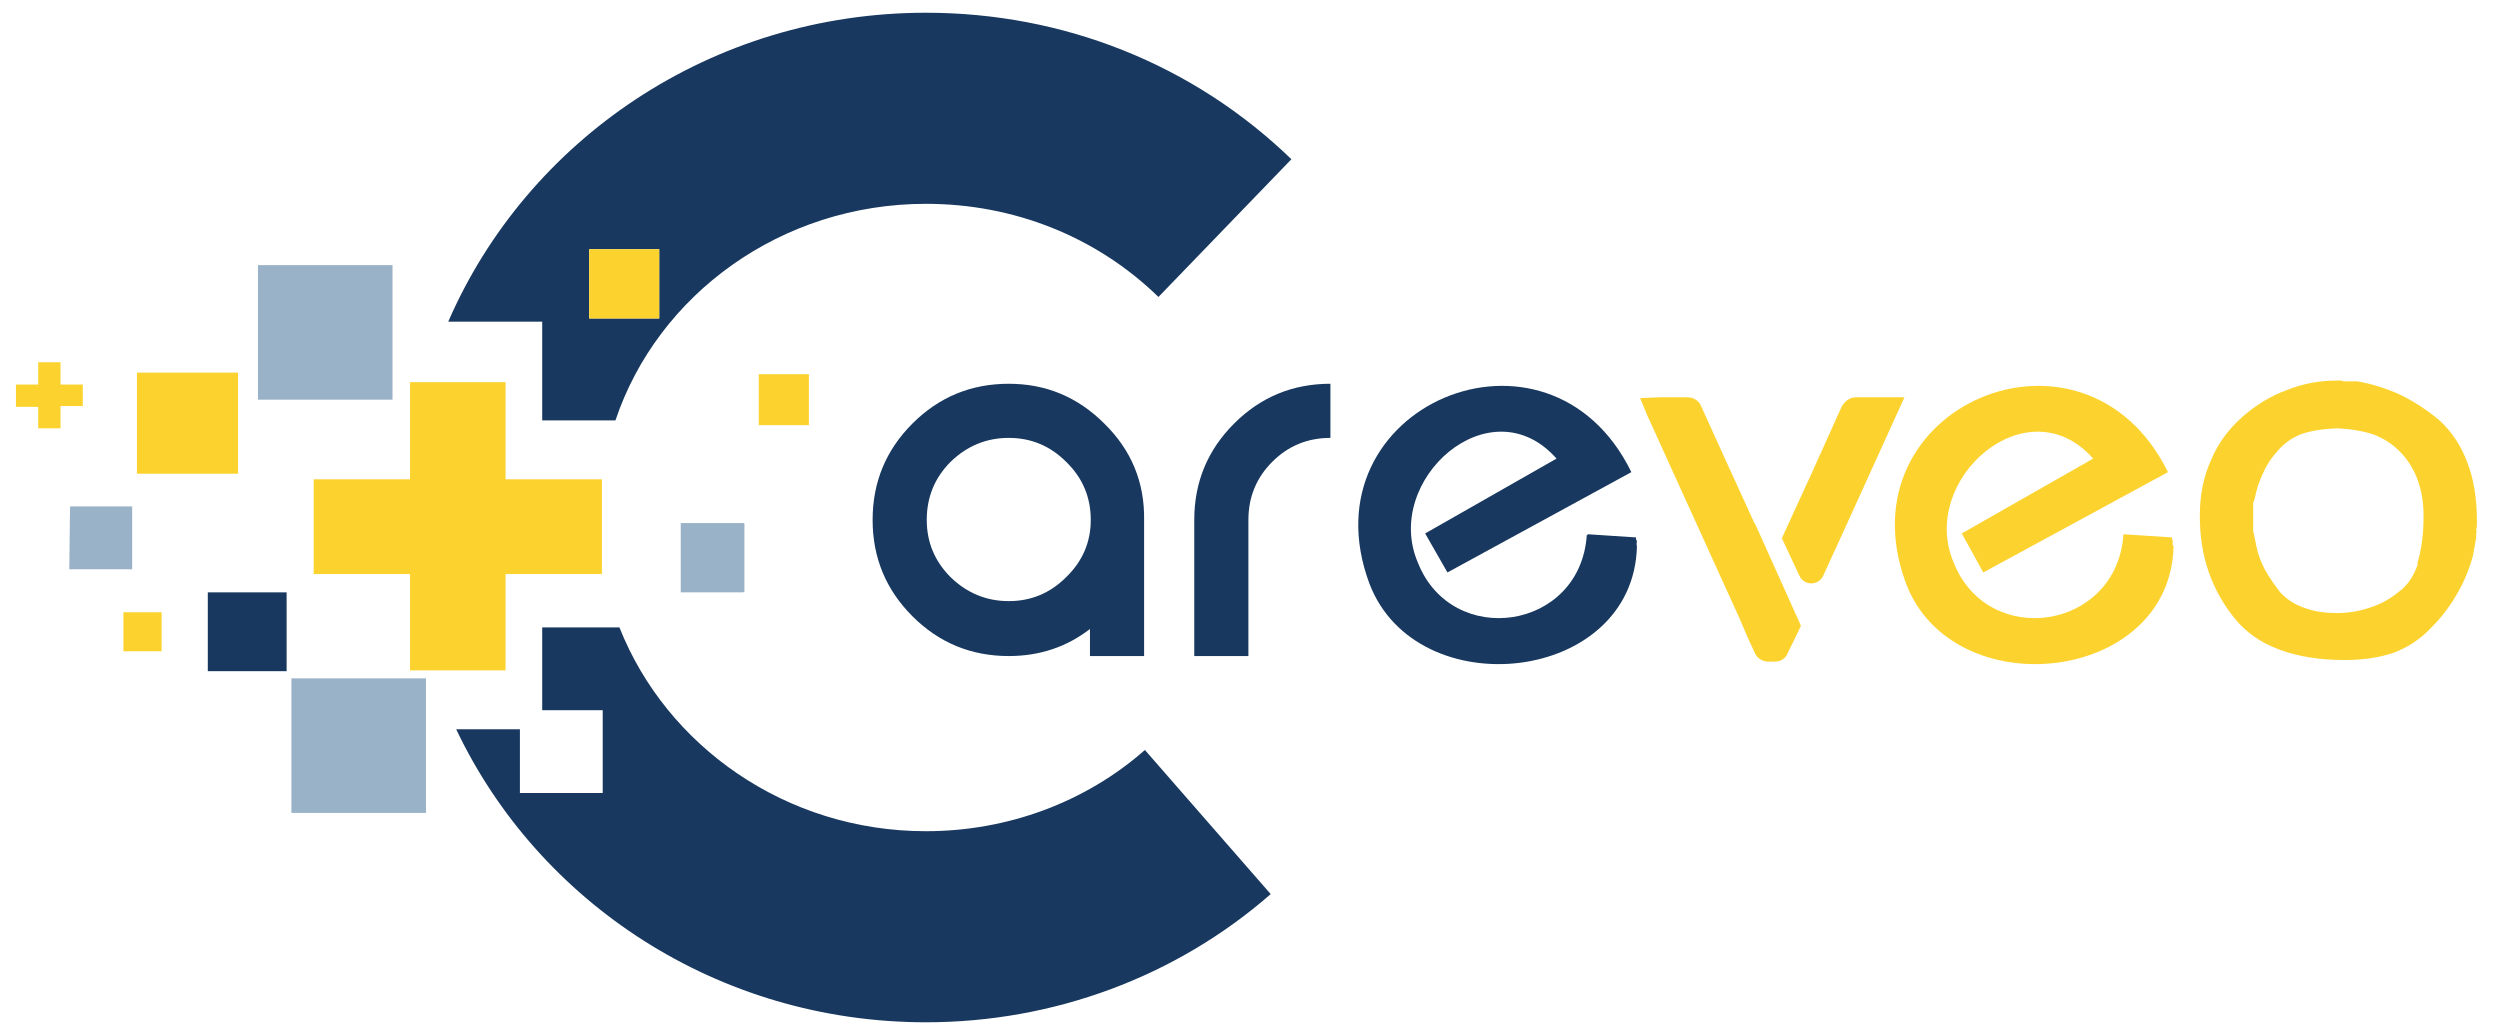 <svg version="1.2" xmlns="http://www.w3.org/2000/svg" viewBox="0 0 314 130" width="314" height="130">
	<title>Careveo_Logo_COULEUR-svg</title>
	<style>
		.s0 { fill: none } 
		.s1 { fill: #18385f } 
		.s2 { fill: #fcd32e } 
		.s3 { fill: #99b2c7 } 
	</style>
	<path id="Layer" fill-rule="evenodd" class="s0" d="m301.7 56.9q-1.4-1.5-3.5-2.3-2.1-0.7-4.7-0.7-2.5 0-4.3 0.6-1.9 0.7-3.1 2.1-1.1 1.3-1.9 2.9-0.7 1.5-1 3.1-0.1 0.3-0.1 0.6-0.1 0.3-0.1 0.6v2q0 0.4 0.1 0.9 0 0.5 0.2 0.9 0.1 0.5 0.1 1 0.4 1.5 1.1 3 0.8 1.5 1.9 2.8 1.2 1.3 3 2 1.7 0.6 4.1 0.6 2.2 0 4.2-0.6 2-0.7 3.6-1.9 1.6-1.3 2.4-3.7 0.8-2.4 0.8-5.9 0-2.5-0.7-4.5-0.7-2-2.1-3.5z"/>
	<path id="Layer" fill-rule="evenodd" class="s0" d="m133.9 58q-3-3-7.2-3-4.3 0-7.3 3-3 3-3 7.3 0 4.2 3 7.2 3 3 7.3 3 4.2 0 7.2-3 3-3 3-7.2 0-4.3-3-7.3z"/>
	<path id="Layer" class="s1" d="m116.3 104.4c-17.6 0-32.6-10.7-38.5-25.6h-9.7v10.4h7.6v10.4h-10.4v-8h-8c10.3 21.7 32.8 36.8 59 36.8 16 0 31.4-5.7 43.3-16.1l-15.8-18.1c-7.5 6.6-17.3 10.2-27.5 10.2z"/>
	<path id="Layer" fill-rule="evenodd" class="s1" d="m68.1 40.4h-11.8c9.9-22.8 33-38.8 60-38.8 17.3 0 33.6 6.5 45.9 18.4l-16.7 17.3c-7.8-7.6-18.2-11.7-29.2-11.7-18.2 0-33.7 11.4-39 27.2h-9.2c0 0 0-12.4 0-12.4zm5.9-0.4h8.8v-8.7h-8.8z"/>
	<path id="Layer" class="s2" d="m95.3 47h6.3v6.4h-6.3z"/>
	<path id="Layer" class="s2" d="m74 31.3h8.8v8.7h-8.8z"/>
	<path id="Layer" class="s3" d="m93.3 74.4c0.1 0 0.2-0.1 0.2-0.1v-8.5c0-0.1-0.1-0.1-0.2-0.1h-7.8v8.7c0 0 7.8 0 7.8 0z"/>
	<path id="Layer" fill-rule="evenodd" class="s1" d="m136.9 82.4v-3.4q-4.4 3.4-10.2 3.4-7.1 0-12.1-5-5-5-5-12.1 0-7.1 5-12.1 5-5 12.1-5 7 0 12 5 5.1 5 5 12.1v17.1zm0.1-17.1q0-4.3-3.1-7.3-3-3-7.2-3-4.2 0-7.3 3-3 3-3 7.3 0 4.2 3 7.2 3.1 3 7.3 3 4.2 0 7.2-3 3.1-3 3.1-7.2z"/>
	<path id="Layer" class="s1" d="m150 65.3v17.1h6.8v-17.1q0-4.3 3-7.3 3-3 7.3-3v-6.8q-7.1 0-12.1 5-5 5-5 12.1z"/>
	<path id="Layer" class="s1" d="m205.6 67.9c-0.2-0.1-0.1-0.3-0.1-0.4l-6.1-0.4v0.1h-0.1c-0.8 12-16.9 14.3-21.2 3.5-4.5-10.4 9.1-22.5 17.4-13.1l-16.5 9.4 2.8 4.9 23.1-12.6c-10.4-21.3-41.2-8.3-32.9 14 5.9 15.5 33.2 12.6 33.6-4.7-0.1-0.2 0-0.5 0-0.7z"/>
	<path id="Layer" class="s2" d="m272.9 67.9c-0.1-0.1-0.1-0.3-0.1-0.4l-6.1-0.4v0.1c-0.9 12-17 14.3-21.3 3.5-4.5-10.4 9.2-22.5 17.5-13.1l-16.5 9.4 2.7 4.9 23.2-12.6c-10.5-21.3-41.2-8.3-32.9 14 5.9 15.5 33.2 12.6 33.6-4.7-0.2-0.2-0.1-0.5-0.1-0.7z"/>
	<path id="Layer" fill-rule="evenodd" class="s2" d="m311.1 65.4v0.6q0 0.3-0.1 0.5 0.1 0.3 0 0.5 0 0.3 0 0.6-0.1 0.6-0.2 1.1-0.1 0.6-0.2 1.1-0.7 2.6-2 4.8-1.3 2.3-3.3 4.3-2 2.1-4.7 3.1-2.7 0.9-6.1 0.9-4.7 0-8.2-1.3-3.5-1.3-5.6-3.9-2.2-2.7-3.3-5.9-1.1-3.2-1.1-6.9v-0.2q0-3.8 1.4-6.9 1.3-3.1 3.9-5.4 2.6-2.3 5.6-3.4 3-1.2 6.3-1.2h0.6q0.2 0.1 0.3 0.1h1.1q0.2 0 0.3 0h0.3q2.8 0.5 5.4 1.7 2.5 1.2 4.9 3.2 2.3 2.1 3.5 5.3 1.2 3.1 1.2 7.3zm-7.5 5.4q0.8-2.5 0.8-6 0-2.4-0.7-4.4-0.7-2-2.1-3.5-1.4-1.5-3.4-2.3-2.1-0.7-4.7-0.8-2.6 0.1-4.4 0.7-1.8 0.7-3 2.1-1.2 1.3-1.9 2.9-0.7 1.5-1 3.1-0.1 0.3-0.2 0.6 0 0.2 0 0.5v2q0 0.5 0 1 0.1 0.5 0.2 0.9 0.1 0.5 0.2 1 0.3 1.5 1.1 3 0.8 1.4 1.9 2.8 1.2 1.3 2.9 1.9 1.8 0.7 4.2 0.7 2.2 0 4.2-0.7 1.9-0.6 3.5-1.9 1.7-1.2 2.5-3.6z"/>
	<path id="Layer" class="s3" d="m32.4 33.3v16.9h9.4 7.5v-9.8-7.1h-16.9z"/>
	<path id="Layer" class="s3" d="m41.8 85.2h-5.2v16.9h16.9v-10.5-6.4h-11.7z"/>
	<path id="Layer" class="s2" d="m17.2 46.8h12.7v12.7h-12.7z"/>
	<path id="Layer" class="s3" d="m8.8 63.6h7.8v7.9h-7.9z"/>
	<path id="Layer" class="s2" d="m15.5 76.9h4.8v4.9h-4.8z"/>
	<path id="Layer" class="s1" d="m26.1 74.4h9.9v9.9h-9.9z"/>
	<path id="Layer" class="s2" d="m10.4 48.3h-2.8v-2.8h-2.8v2.8h-2.8v2.8h2.8v2.7h2.8v-2.8h2.8v-2.7z"/>
	<path id="Layer" class="s2" d="m74.6 60.2h-11.1v-12.2h-10.9-1.1v4.4 7.8h-1.1-9.6-1.4v11.9h1.4 9.8 0.9v5.5 6.6h1.8 10.2v-12.1h11.4 0.7v-11.9h-1z"/>
	<path id="Layer" class="s2" d="m220.4 65.8q-3.4-7.4-6.7-14.7c-0.3-0.8-1-1.2-1.8-1.2q-0.8 0-1.6 0h-1.5-0.2q-0.1 0-0.2 0l-2.4 0.1 0.9 2.2q0.1 0.2 0.1 0.2l11.5 25.3q0.9 2.2 1.9 4.3c0.3 0.7 1 1.1 1.7 1.1q0.1 0 0.1 0 0.3 0 0.5 0 0.1 0 0.2 0c0.8 0 1.4-0.4 1.7-1.2q0.8-1.6 1.6-3.3l-5.8-12.9z"/>
	<path id="Layer" class="s2" d="m234.8 49.9q-0.8 0-1.6 0h-0.1c-0.8 0-1.4 0.5-1.8 1.2q-3.7 8.3-7.5 16.5l2.2 4.7c0.6 1.3 2.4 1.3 3 0q3.4-7.4 6.7-14.7l3.5-7.7c0 0-4.5 0-4.5 0z"/>
</svg>
